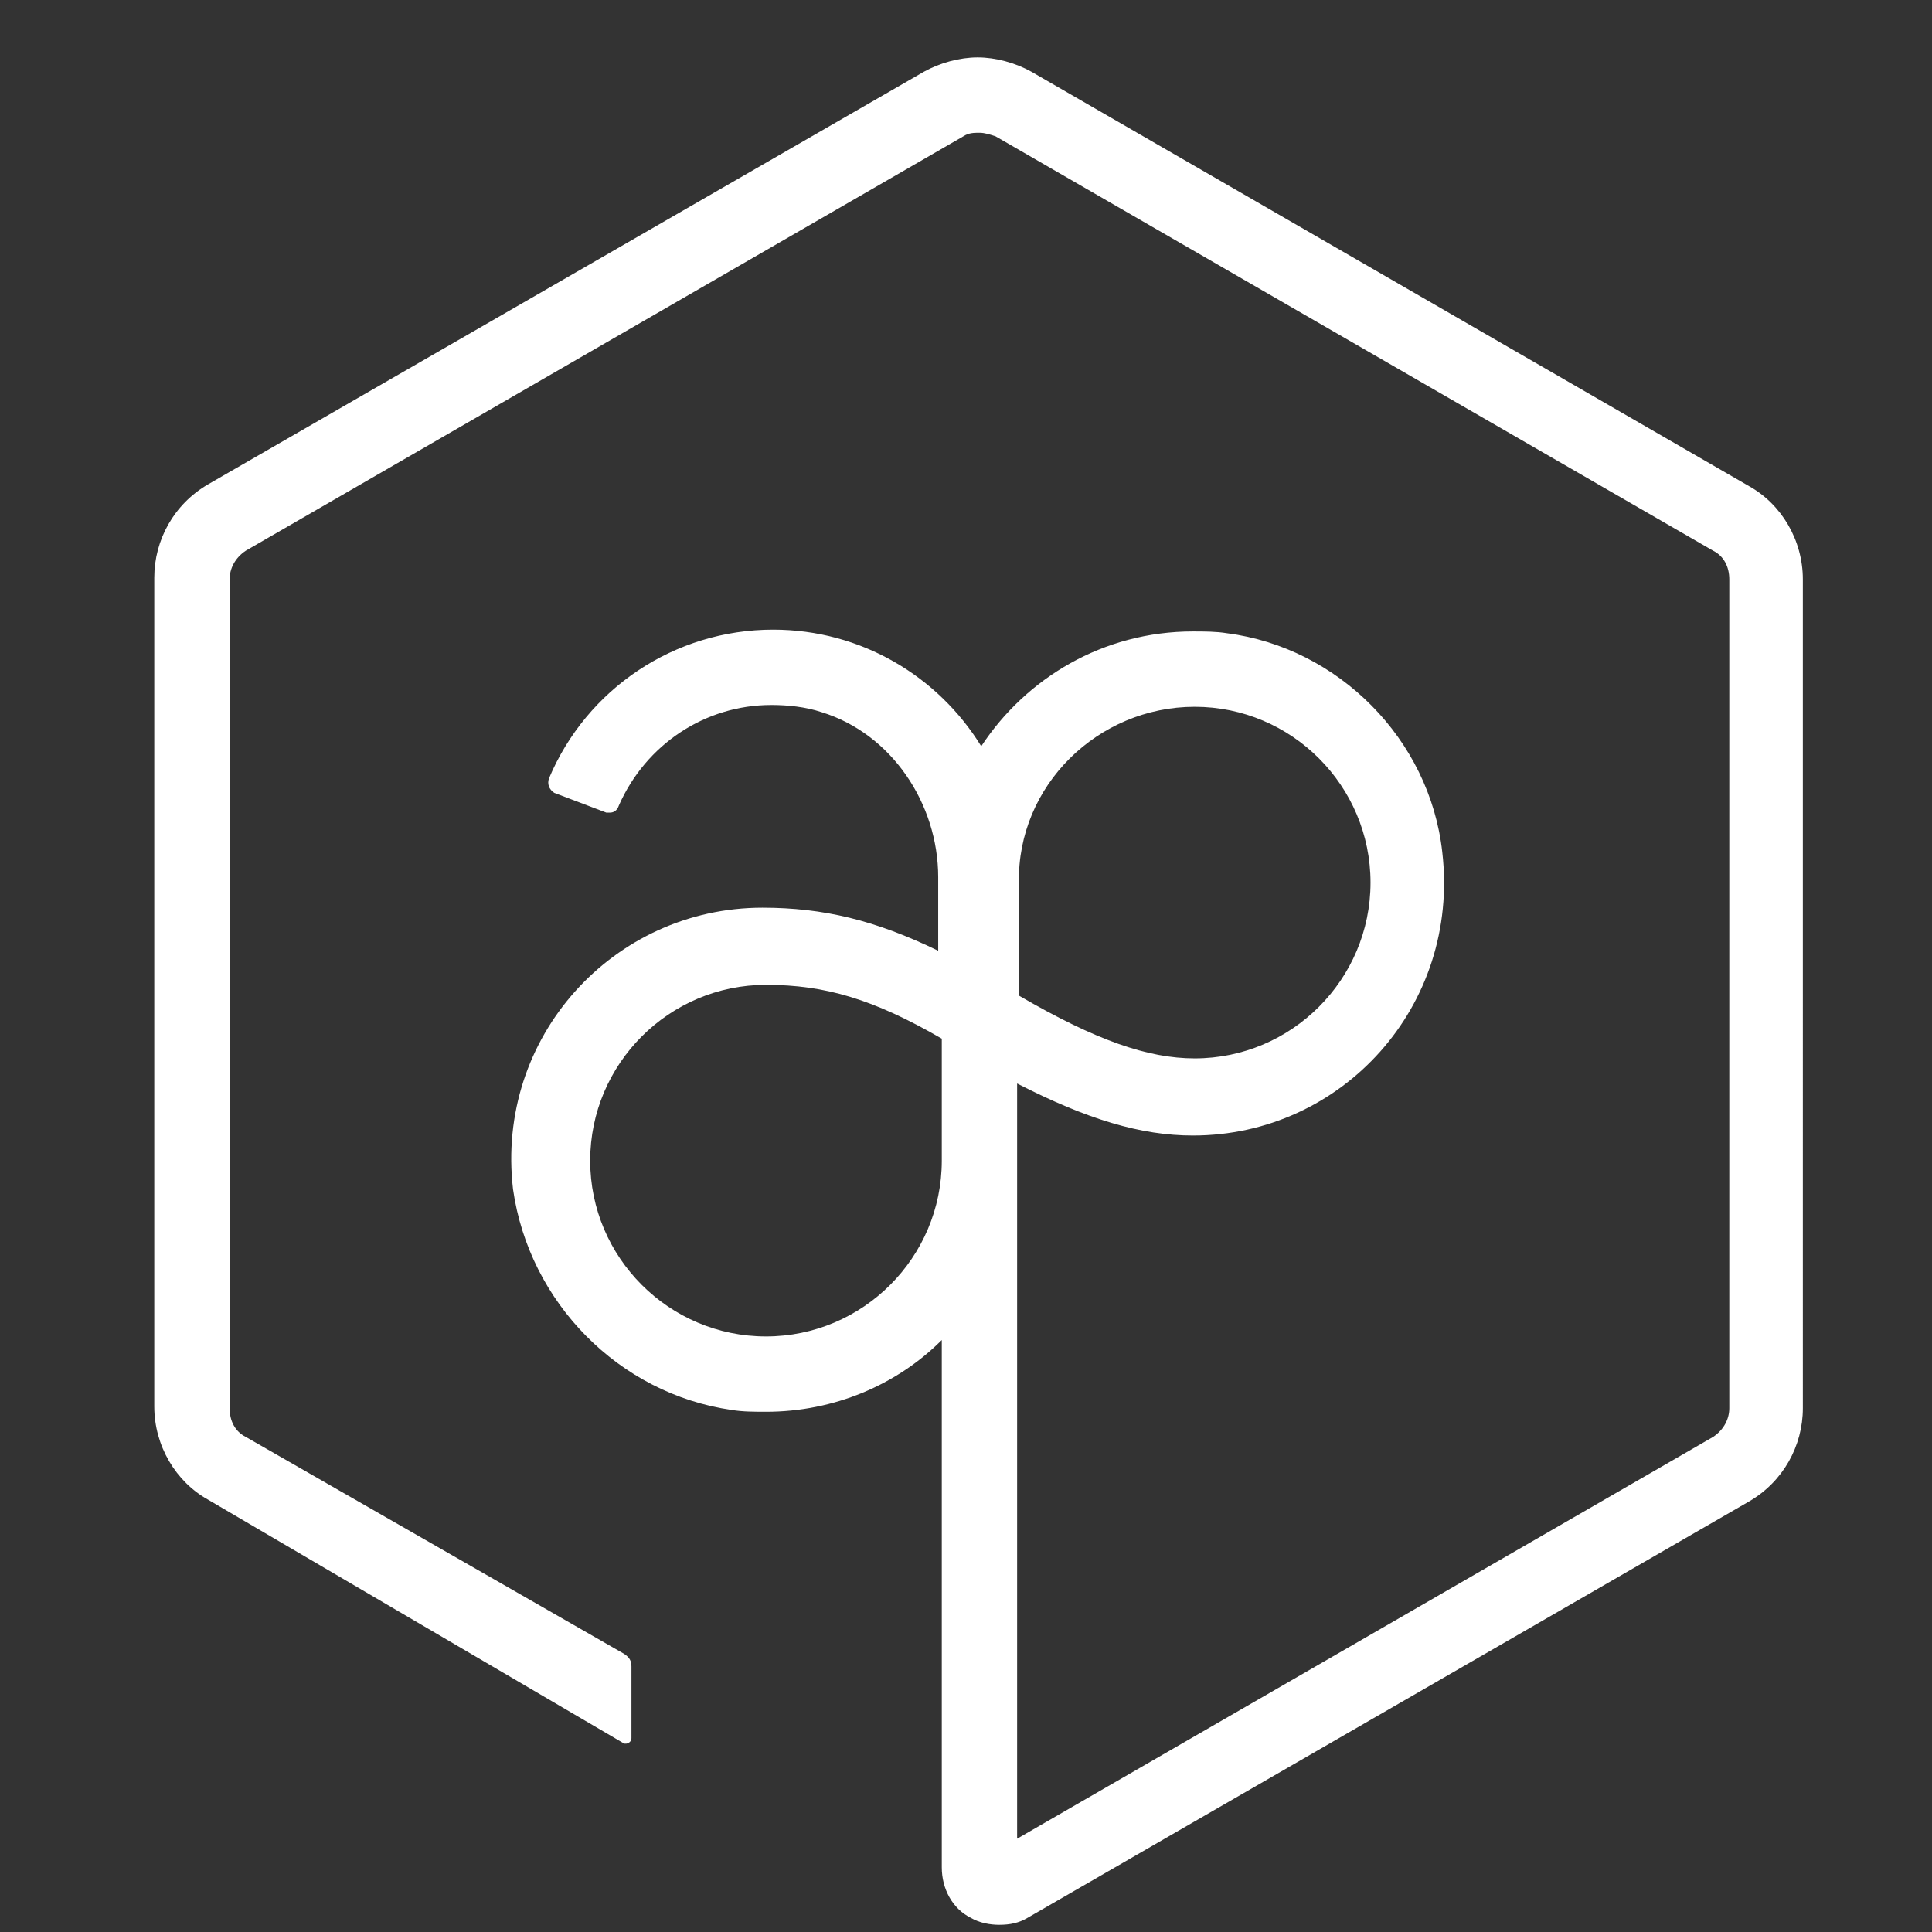 <?xml version="1.0" encoding="utf-8"?>
<!-- Generator: Adobe Illustrator 20.1.0, SVG Export Plug-In . SVG Version: 6.00 Build 0)  -->
<svg version="1.1" id="Ebene_1" xmlns="http://www.w3.org/2000/svg" xmlns:xlink="http://www.w3.org/1999/xlink" x="0px" y="0px"
	 viewBox="0 0 107.7 107.7" style="enable-background:new 0 0 107.7 107.7;" xml:space="preserve">
<rect x="0" y="0" width="107.7" height="107.7" fill="#333333" stroke="none"/>
<style type="text/css">
	.st0{fill:#FFFFFF;}
</style>
<path class="st0" d="M40.8,78.6c0.6,0.1,1.3,0.1,1.9,0.1c3.8,0,7.3-1.5,9.8-4l0,29.4c0,1.2,0.6,2.3,1.6,2.8c0.5,0.3,1.1,0.4,1.6,0.4
	c0.6,0,1.1-0.1,1.6-0.4l40.2-23.2c1.9-1.1,3-3.1,3-5.2V32.3c0-2.2-1.2-4.2-3-5.2l-40-23.1c-0.9-0.5-2-0.8-3-0.8c-1,0-2.1,0.3-3,0.8
	L11.6,27c-1.9,1.1-3,3.1-3,5.2v46.2c0,2.2,1.2,4.2,3,5.2l23.2,13.6c0,0,0.1,0,0.1,0c0.1,0,0.3-0.1,0.3-0.3l0-4
	c0-0.3-0.1-0.5-0.4-0.7L13.7,80.1c-0.6-0.3-0.9-0.9-0.9-1.6V32.3c0-0.6,0.3-1.2,0.9-1.6l40-23.1c0.3-0.2,0.6-0.2,0.9-0.2
	s0.6,0.1,0.9,0.2l40,23.1c0.6,0.3,0.9,0.9,0.9,1.6v46.2c0,0.6-0.3,1.2-0.9,1.6l-38.8,22.4l0-42.1c3.9,2,6.9,2.9,9.8,2.9
	c8.3,0,14.9-7.2,13.9-15.8c-0.7-6.3-5.8-11.4-12-12.2c-0.6-0.1-1.3-0.1-1.9-0.1c-5,0-9.3,2.6-11.8,6.4c-2.4-3.9-6.7-6.5-11.6-6.5
	c-5.5,0-10.4,3.3-12.5,8.3c-0.1,0.3,0,0.6,0.3,0.8l2.9,1.1c0.1,0,0.1,0,0.2,0c0.2,0,0.4-0.1,0.5-0.4c1.5-3.4,4.8-5.6,8.5-5.6
	c0.9,0,1.9,0.1,2.8,0.4c3.9,1.2,6.5,5.1,6.5,9.2V53c-3.5-1.7-6.4-2.4-9.8-2.4c-8.3,0-14.9,7.2-13.9,15.7
	C29.5,72.6,34.5,77.7,40.8,78.6z M66.6,39.4c5.4,0,9.8,4.4,9.8,9.8s-4.4,9.8-9.8,9.8c-2.6,0-5.5-1-9.8-3.5l0-6.3
	C56.7,43.8,61.2,39.4,66.6,39.4z M42.7,54.9c3.3,0,6,0.8,9.8,3v6.8c0,5.4-4.4,9.8-9.8,9.8s-9.8-4.4-9.8-9.8
	C32.9,59.3,37.3,54.9,42.7,54.9z"/>
</svg>
